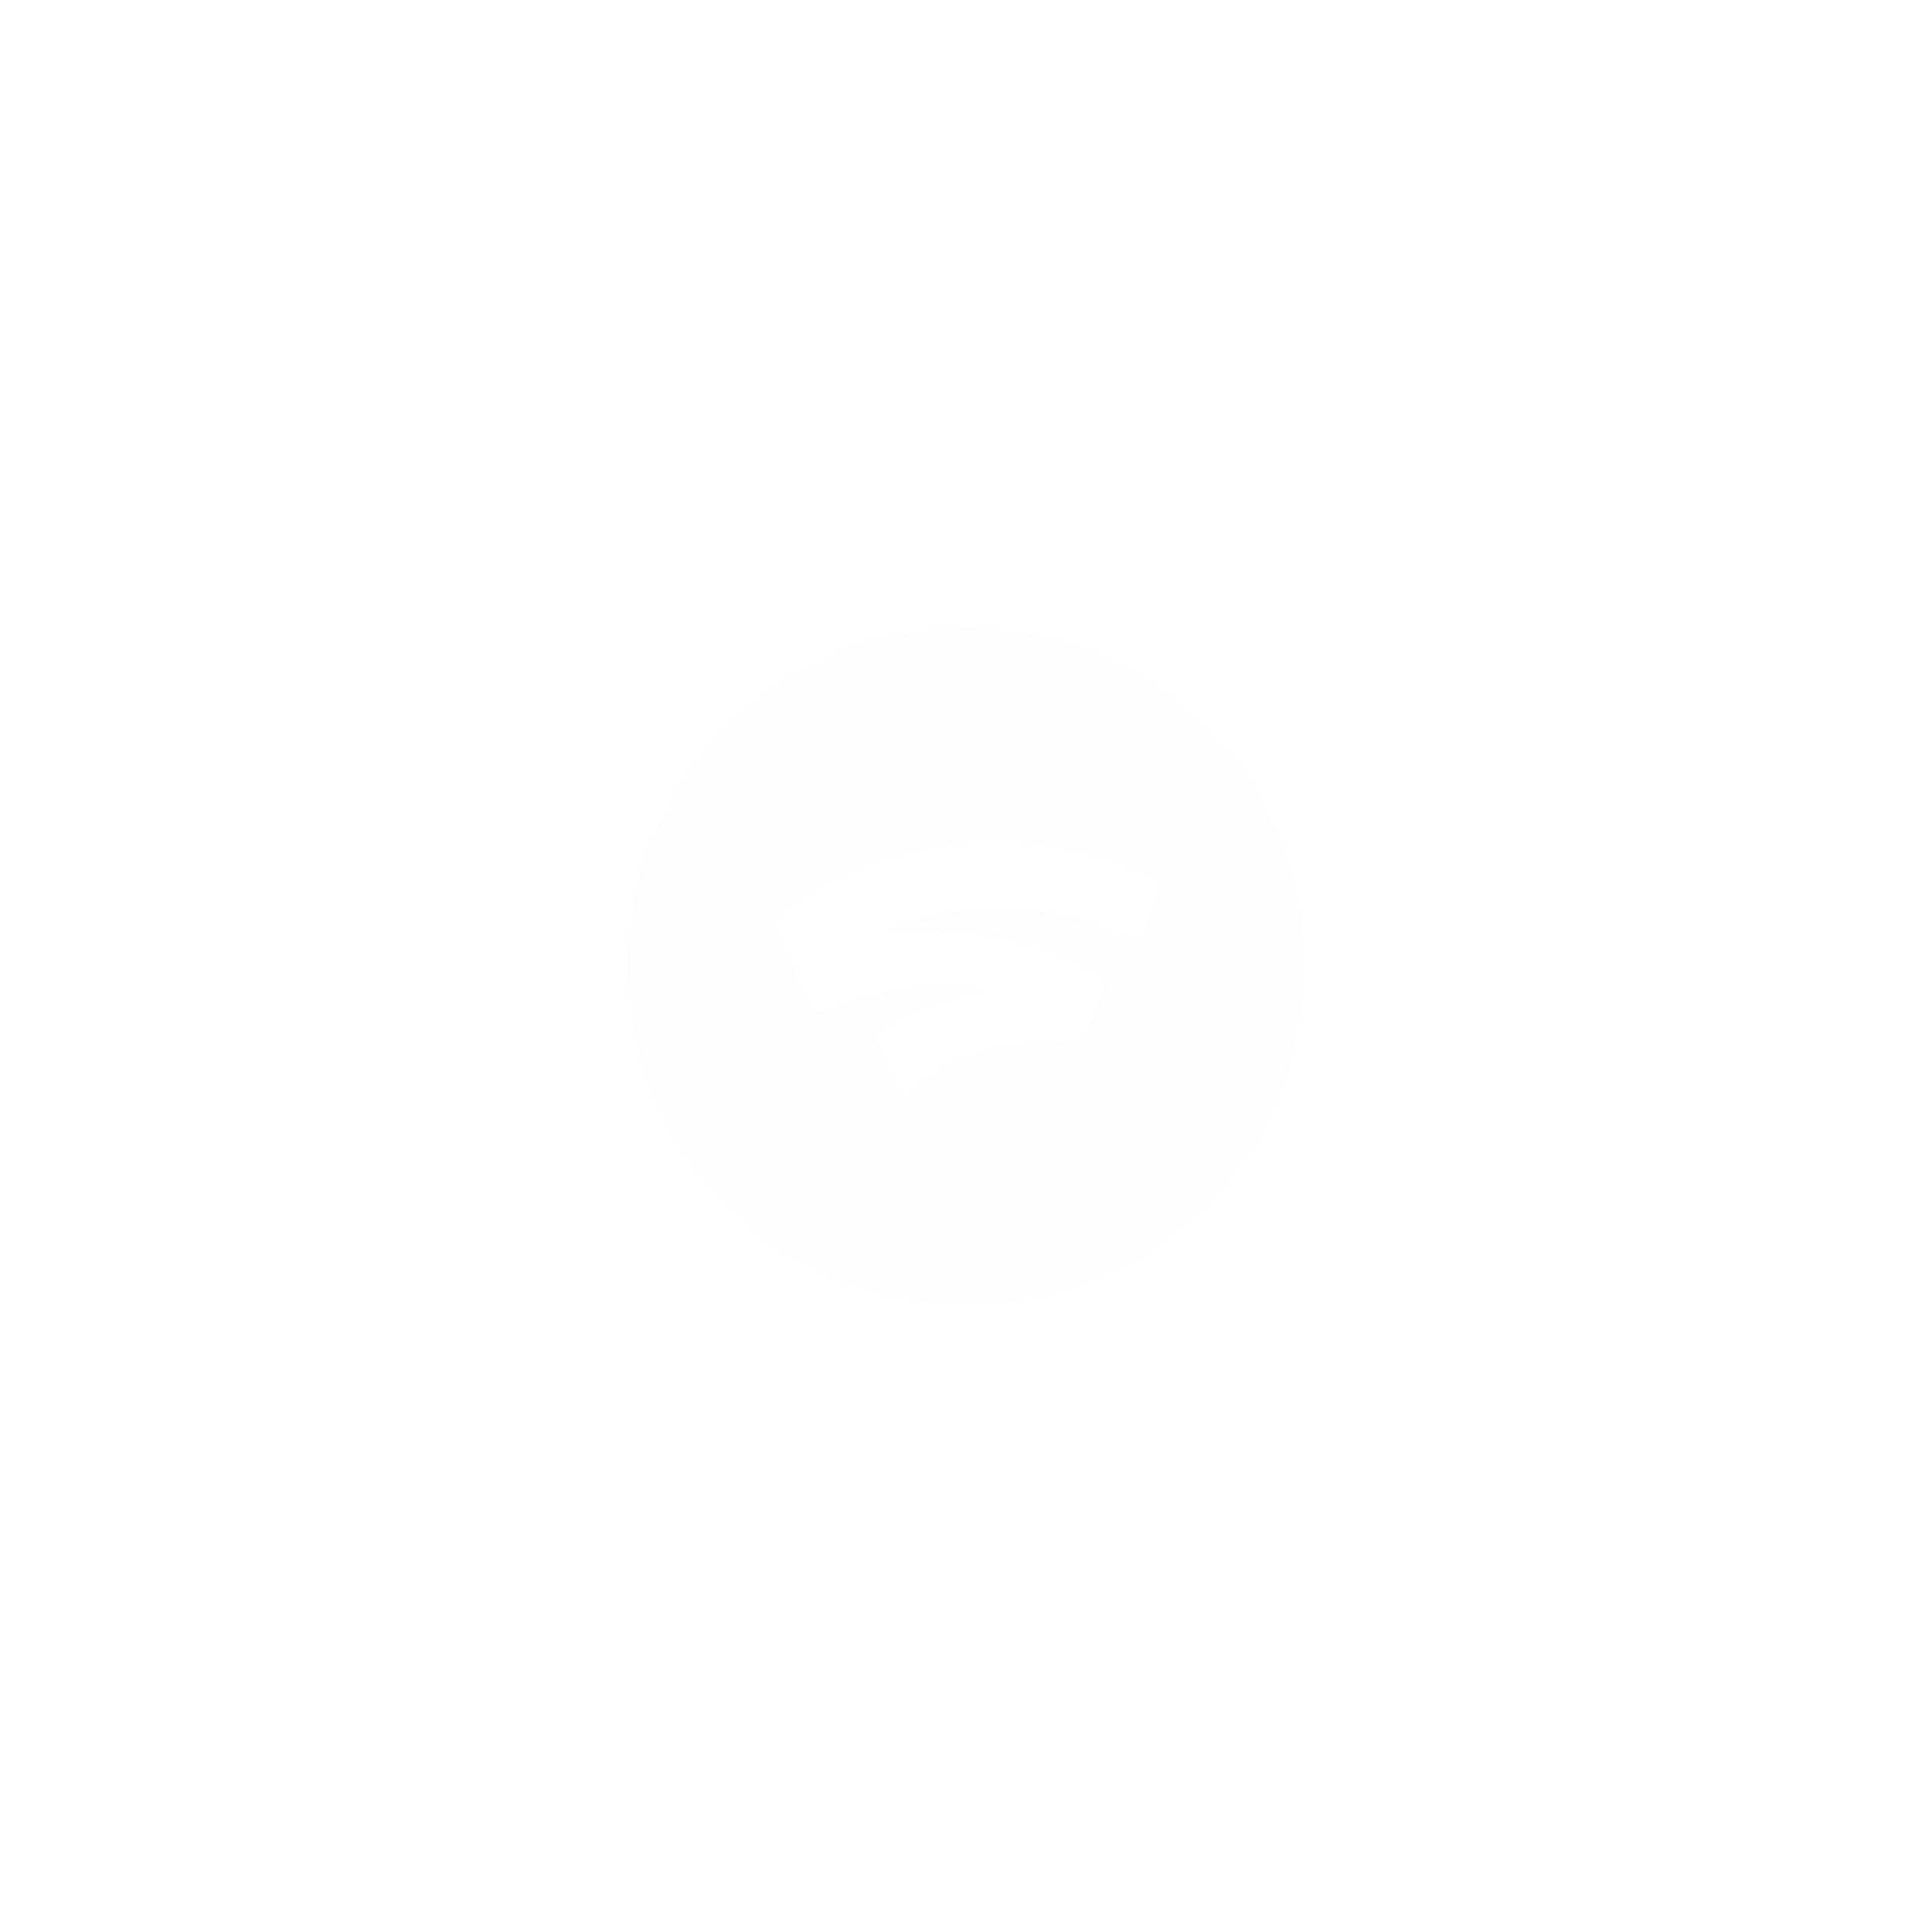 <svg width="400" height="400" viewBox="0 0 400 400" fill="none"
    xmlns="http://www.w3.org/2000/svg">
    <path d="M200 272C239.765 272 272 239.765 272 200C272 160.235 239.765 128 200 128C160.235 128 128 160.235 128 200C128 239.765 160.235 272 200 272Z" fill="#E8EAED" fill-opacity="0.1" stroke="white" stroke-width="4" stroke-miterlimit="10"/>
    <path d="M181.599 193.561C204.11 183.408 223.786 189.529 234.296 194.657C235.281 195.138 236.462 194.642 236.809 193.602L239.883 184.38C240.243 183.302 239.747 182.127 238.724 181.627C225.752 175.291 194.956 165.185 160.953 189.114C160.072 189.734 159.758 190.895 160.196 191.88L167.374 208.031C167.857 209.12 169.1 209.648 170.219 209.239C178.432 206.229 190.854 203.073 203.729 204.931C195.016 206.407 188.014 209.48 182.636 212.78C181.676 213.369 181.297 214.575 181.744 215.607C181.744 215.607 184.597 222.139 186.155 225.713C186.544 226.603 187.716 226.811 188.384 226.107C190.037 224.362 191.867 223.092 193.352 222.23C200.307 218.192 209.92 215.201 222.918 215.888C223.934 215.941 224.862 215.309 225.183 214.345L228.468 204.49C228.796 203.505 228.415 202.418 227.537 201.863C217.898 195.77 203.052 190.695 181.54 193.586L181.599 193.561Z" fill="white"/>
    <path d="M200 278C243.078 278 278 243.078 278 200C278 156.922 243.078 122 200 122C156.922 122 122 156.922 122 200C122 243.078 156.922 278 200 278Z" stroke="white" stroke-width="12" stroke-miterlimit="10"/>
    <g filter="url(#filter0_f_1756_33246)">
        <path d="M200 278C243.078 278 278 243.078 278 200C278 156.922 243.078 122 200 122C156.922 122 122 156.922 122 200C122 243.078 156.922 278 200 278Z" stroke="white" stroke-width="12" stroke-miterlimit="10"/>
    </g>
    <g filter="url(#filter1_f_1756_33246)">
        <path d="M200 274C240.869 274 274 240.869 274 200C274 159.131 240.869 126 200 126C159.131 126 126 159.131 126 200C126 240.869 159.131 274 200 274Z" stroke="white" stroke-width="4" stroke-miterlimit="10"/>
    </g>
    <g opacity="0.6" filter="url(#filter2_f_1756_33246)">
        <path d="M200 282C245.287 282 282 245.287 282 200C282 154.713 245.287 118 200 118C154.713 118 118 154.713 118 200C118 245.287 154.713 282 200 282Z" stroke="white" stroke-width="20" stroke-miterlimit="10"/>
    </g>
    <defs>
        <filter id="filter0_f_1756_33246" x="96" y="96" width="208" height="208" filterUnits="userSpaceOnUse" color-interpolation-filters="sRGB">
            <feFlood flood-opacity="0" result="BackgroundImageFix"/>
            <feBlend mode="normal" in="SourceGraphic" in2="BackgroundImageFix" result="shape"/>
            <feGaussianBlur stdDeviation="10" result="effect1_foregroundBlur_1756_33246"/>
        </filter>
        <filter id="filter1_f_1756_33246" x="24" y="24" width="352" height="352" filterUnits="userSpaceOnUse" color-interpolation-filters="sRGB">
            <feFlood flood-opacity="0" result="BackgroundImageFix"/>
            <feBlend mode="normal" in="SourceGraphic" in2="BackgroundImageFix" result="shape"/>
            <feGaussianBlur stdDeviation="50" result="effect1_foregroundBlur_1756_33246"/>
        </filter>
        <filter id="filter2_f_1756_33246" x="8" y="8" width="384" height="384" filterUnits="userSpaceOnUse" color-interpolation-filters="sRGB">
            <feFlood flood-opacity="0" result="BackgroundImageFix"/>
            <feBlend mode="normal" in="SourceGraphic" in2="BackgroundImageFix" result="shape"/>
            <feGaussianBlur stdDeviation="50" result="effect1_foregroundBlur_1756_33246"/>
        </filter>
    </defs>
</svg>
